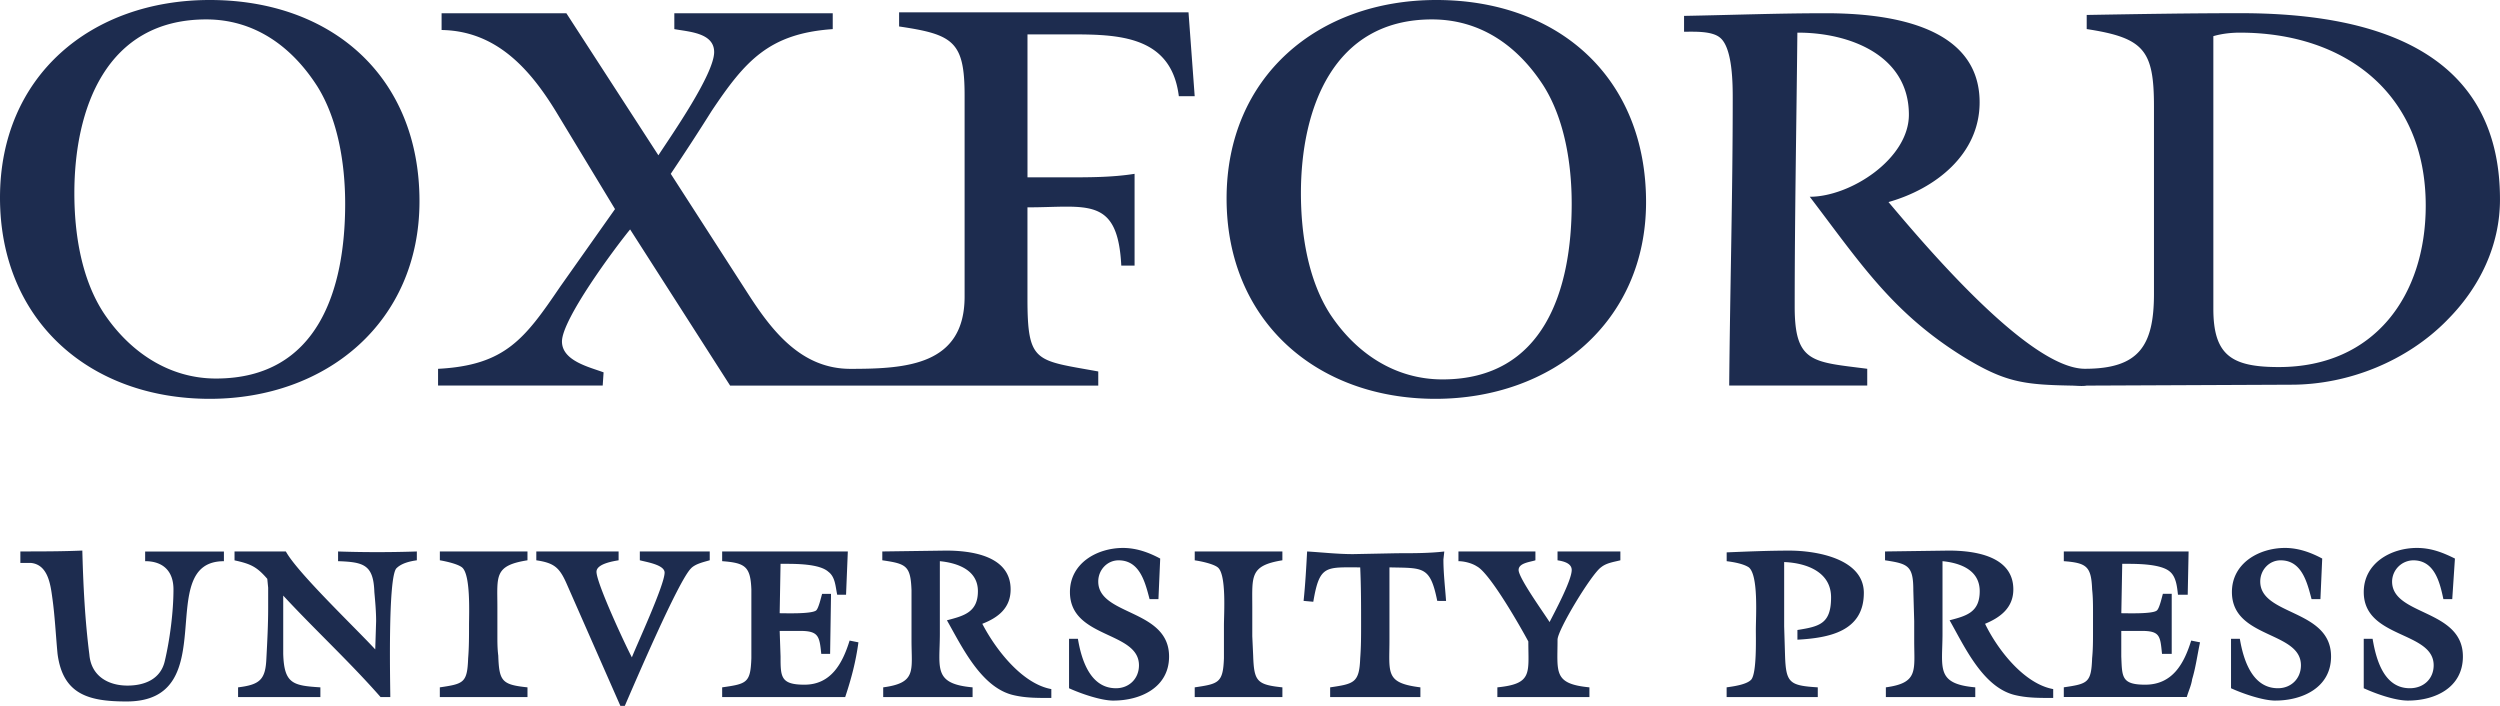 <svg xmlns="http://www.w3.org/2000/svg" width="170" height="48" viewBox="0 0 170 48"><path fill="#1D2C4F" d="M14.263 27.12C6.078 27.12 0 21.78 0 13.44 0 5.16 6.2 0 14.263 0c8.304 0 14.262 5.22 14.262 13.68 0 8.22-6.32 13.44-14.262 13.44zM8.607 47.7c-2.587 0-4.333-.48-4.694-3.24-.12-1.26-.18-2.58-.36-3.84-.122-.9-.302-2.222-1.445-2.34h-.723v-.782c1.385 0 2.83 0 4.213-.06.06 2.34.18 4.74.48 7.08.122 1.442 1.265 2.102 2.59 2.102 1.143 0 2.225-.42 2.526-1.62.36-1.5.602-3.42.602-4.92 0-1.26-.723-1.92-1.926-1.92v-.658h5.356v.66c-4.875-.002.06 9.538-6.62 9.538zM21.544 5.82c-1.744-2.7-4.272-4.5-7.522-4.5-6.8 0-8.966 6.06-8.966 11.82 0 2.76.48 5.88 2.046 8.22 1.746 2.58 4.393 4.38 7.583 4.38 6.98 0 8.786-6.12 8.786-11.88 0-2.7-.48-5.76-1.926-8.04zm5.417 32.82c-.6.6-.42 7.98-.42 8.76h-.662c-2.106-2.4-4.454-4.56-6.62-6.9v3.96c.06 2.04.662 2.16 2.527 2.28v.66h-5.597v-.66c1.504-.184 1.866-.54 1.926-1.98.06-1.14.12-2.28.12-3.42v-1.377l-.06-.602c-.722-.837-1.144-1.02-2.227-1.258V37.5h3.49c.783 1.44 4.694 5.16 6.078 6.66l.06-1.92c0-.658-.06-1.32-.12-1.98-.06-1.86-.722-2.04-2.467-2.1v-.66c1.745.06 3.55.06 5.356 0v.6c-.42.06-1.023.18-1.383.54zM80.16 6.54c-.542-4.38-4.574-4.2-8.004-4.2h-2.287v9.72h2.648c1.565 0 3.13 0 4.634-.24v6.24h-.904c-.24-4.74-2.347-3.96-6.38-3.96v6.18c0 4.44.543 4.2 4.815 4.98v.96H49.648l-6.8-10.62c-1.083 1.32-4.634 6.12-4.634 7.62 0 1.32 1.865 1.74 2.83 2.1l-.06.898H29.788V25.08c4.573-.24 5.896-2.042 8.303-5.582l3.73-5.28-4.03-6.658C35.986 4.62 33.7 2.1 30.028 2.04V.9h8.484l6.258 9.66c.902-1.38 3.792-5.52 3.792-7.02 0-1.32-1.746-1.38-2.708-1.56V.9h10.772v1.08c-4.333.3-5.958 2.16-8.244 5.58-.903 1.44-1.805 2.82-2.77 4.26l5.297 8.222c1.626 2.52 3.612 5.04 6.92 5.04 3.792 0 7.764-.24 7.764-4.918V6.48c0-3.66-.783-4.14-4.454-4.68V.84h19.68l.42 5.7H80.16zM29.908 47.4v-.66c1.626-.24 1.866-.302 1.926-1.98.06-.72.06-1.5.06-2.22 0-.84.12-3.48-.48-3.96-.302-.24-1.144-.42-1.504-.48v-.6h5.958v.6c-2.287.36-2.046 1.08-2.046 3.18v1.98c0 .42 0 .84.06 1.32.06 1.74.24 1.98 1.987 2.16v.66h-5.96zM47 38.64c-.843.78-3.912 7.98-4.514 9.36h-.3l-3.67-8.34c-.482-1.08-.844-1.38-2.047-1.56v-.6h5.596v.6c-.36.06-1.504.24-1.504.78 0 .78 1.986 5.037 2.407 5.82.3-.783 2.225-4.922 2.225-5.762 0-.54-1.263-.72-1.685-.84v-.6h4.754v.6c-.422.123-.962.24-1.264.54zm10.472 8.76h-8.365v-.66c1.685-.24 1.926-.302 1.986-1.98v-4.68c-.06-1.56-.42-1.802-1.986-1.92v-.66h8.545l-.12 2.94h-.602c-.12-.54-.12-1.2-.602-1.56-.602-.54-2.167-.54-3.01-.54h-.24l-.06 3.36c.42 0 2.106.06 2.467-.18.18-.12.36-.96.42-1.138h.603v.18l-.06 3.9h-.602c-.12-1.2-.18-1.56-1.444-1.56h-1.384l.06 1.74c0 1.38 0 1.917 1.625 1.917 1.805 0 2.588-1.44 3.07-3l.6.12c-.18 1.32-.48 2.46-.9 3.72zm13.84.06c-.78 0-1.563 0-2.347-.18-2.227-.48-3.55-3.302-4.574-5.1 1.145-.3 2.107-.54 2.107-1.98s-1.384-1.92-2.588-2.04v4.92c0 2.34-.482 3.42 2.226 3.66v.66h-6.078v-.66c2.286-.303 1.925-1.14 1.925-3.18v-3.42c-.06-1.68-.36-1.803-1.986-2.04v-.6l4.333-.06c1.745 0 4.393.36 4.393 2.64 0 1.26-.842 1.918-1.926 2.338.903 1.742 2.708 4.082 4.694 4.44v.602h-.178zm4.393.18c-.843 0-2.227-.48-3.01-.84v-3.36h.603c.24 1.44.843 3.36 2.588 3.36.902 0 1.564-.66 1.564-1.56 0-2.34-4.694-1.8-4.694-4.98 0-1.98 1.866-3 3.61-3 .903 0 1.746.302 2.528.722l-.12 2.76h-.602c-.3-1.14-.662-2.64-2.106-2.64-.783 0-1.385.658-1.385 1.44 0 2.34 4.816 1.86 4.816 5.1 0 2.098-1.926 2.997-3.79 2.997zm5.536-.24v-.66c1.626-.24 1.927-.302 1.987-1.98v-2.22c0-.84.18-3.48-.42-3.958-.302-.242-1.144-.42-1.566-.48V37.5h5.96v.6c-2.228.36-2.047 1.08-2.047 3.18v1.98l.06 1.32c.06 1.74.242 1.98 1.988 2.16v.66h-5.96zm16.37-20.28c-8.124 0-14.203-5.34-14.203-13.62S89.605 0 97.67 0c8.305 0 14.262 5.28 14.262 13.74 0 8.16-6.377 13.38-14.323 13.38zm7.342-21.3c-1.748-2.7-4.272-4.5-7.583-4.5-6.742 0-8.907 6.12-8.907 11.82 0 2.76.48 5.88 1.985 8.22C92.193 24 94.84 25.8 98.09 25.8c6.923 0 8.785-6.12 8.785-11.94.002-2.7-.478-5.76-1.923-8.04zm-7.1 35.04h-.12c-.482-2.4-.966-2.222-3.25-2.278V43.5c0 2.28-.304 2.94 2.104 3.24v.66H90.45v-.66c1.622-.24 1.983-.302 2.044-1.98.06-.78.06-1.5.06-2.28 0-1.32 0-2.58-.06-3.898-2.347 0-2.767-.18-3.19 2.338l-.66-.06c.12-1.14.18-2.278.24-3.36 1.024.06 2.045.18 3.128.18l3.01-.06c1.085 0 2.166 0 3.19-.118l-.06.54c0 .96.118 1.918.18 2.82h-.48v-.003zm11.01-2.278c-.66.48-2.95 4.258-2.95 4.918 0 2.22-.3 3 2.168 3.24v.66h-6.26v-.66c2.408-.24 2.106-.96 2.106-3.12-.48-.9-2.59-4.62-3.488-5.1-.362-.24-.905-.36-1.264-.36v-.66h5.234v.6c-.362.12-1.143.18-1.143.66 0 .54 1.688 2.88 2.106 3.54.303-.6 1.505-2.82 1.505-3.54 0-.48-.6-.6-.964-.66v-.6h4.273v.6c-.477.12-.956.18-1.322.482zm57.532-16.802c-2.707 2.76-6.68 4.38-10.592 4.38l-13.6.06h-.303c-.3.06-.78 0-1.085 0-3.25-.06-4.513-.24-7.34-1.98-4.815-3-6.98-6.36-10.41-10.86 2.77 0 6.74-2.58 6.74-5.58 0-4.08-4.093-5.58-7.523-5.58h-.06c-.062 6.24-.182 12.42-.182 18.66 0 3.84 1.262 3.72 4.933 4.198v1.14h-9.387c.057-6.54.24-13.02.24-19.5 0-.96 0-3.42-.844-4.14-.54-.48-1.745-.42-2.466-.42V1.08c3.25-.06 6.437-.18 9.628-.18 4.03 0 10.47.72 10.47 6.06 0 3.54-3.01 5.88-6.197 6.78 2.286 2.7 9.507 11.337 13.36 11.337 3.668 0 4.693-1.56 4.693-5.1V7.257c0-3.84-.662-4.68-4.574-5.28v-.96c3.488-.06 6.98-.12 10.47-.12 8.726 0 17.633 2.34 17.633 12.66.004 3.123-1.38 6.003-3.606 8.223zm-44.17 21.72v-.66c1.505-.24 2.288-.42 2.288-2.22 0-1.74-1.687-2.34-3.19-2.4v4.38l.06 1.98c.062 1.86.302 2.04 2.226 2.16v.66h-6.198v-.66c.42-.06 1.386-.182 1.685-.54.363-.48.302-2.698.302-3.36 0-.96.183-3.72-.48-4.26-.36-.24-1.023-.36-1.504-.418v-.6c1.444-.06 2.888-.12 4.272-.12 1.805 0 5.055.54 5.055 2.88-.003 2.64-2.41 3.058-4.516 3.178zm17.27 3.96c-.84 0-1.625 0-2.408-.18-2.226-.48-3.49-3.302-4.514-5.1 1.145-.3 2.048-.54 2.048-1.98s-1.324-1.92-2.53-2.04v4.92c0 2.34-.48 3.42 2.228 3.66v.66h-6.08v-.66c2.23-.303 1.927-1.14 1.927-3.18v-1.32l-.06-2.1c0-1.68-.363-1.803-1.923-2.04v-.6l4.33-.06c1.747 0 4.394.36 4.394 2.64 0 1.26-.903 1.918-1.922 2.338.84 1.742 2.646 4.082 4.633 4.44v.602h-.122zm9.57-1.26c-.062.42-.24.778-.363 1.198h-8.363v-.66c1.626-.24 1.867-.3 1.926-1.98.06-.6.06-1.198.06-1.74V41.7c0-.54 0-1.08-.06-1.62-.06-1.56-.362-1.8-1.926-1.92v-.66h8.486l-.06 2.94h-.663c-.062-.54-.12-1.2-.54-1.56-.603-.54-2.23-.54-3.01-.54h-.24l-.062 3.36c.42 0 2.105.06 2.407-.18.183-.12.362-.96.42-1.14h.6v4.082h-.66c-.122-1.2-.122-1.56-1.386-1.56h-1.384v1.74c.06 1.38 0 1.917 1.626 1.917 1.866 0 2.646-1.44 3.128-3l.602.12c-.18.84-.298 1.738-.54 2.52zm3.25-43.98c-.54 0-1.203.06-1.807.24V21c0 3.18 1.264 3.96 4.452 3.96 6.497 0 9.99-4.86 9.99-10.98 0-7.56-5.417-11.76-12.637-11.76zm2.405 45.42c-.844 0-2.23-.48-3.01-.84v-3.36h.6c.242 1.44.846 3.36 2.59 3.36.902 0 1.564-.66 1.564-1.56 0-2.34-4.693-1.8-4.693-4.98 0-1.98 1.865-3 3.61-3 .903 0 1.746.302 2.53.722l-.122 2.76h-.602c-.302-1.14-.662-2.64-2.105-2.64-.783 0-1.385.658-1.385 1.44 0 2.34 4.815 1.86 4.815 5.1 0 2.098-1.925 2.997-3.79 2.997zm9.025 0c-.903 0-2.228-.48-3.01-.84v-3.36h.603c.24 1.44.783 3.36 2.528 3.36.962 0 1.624-.66 1.624-1.56 0-2.34-4.754-1.8-4.754-4.98 0-1.98 1.867-3 3.61-3 .964 0 1.745.302 2.59.722l-.183 2.76h-.602c-.24-1.14-.6-2.64-2.044-2.64a1.46 1.46 0 0 0-1.445 1.44c0 2.34 4.815 1.86 4.815 5.1 0 2.098-1.863 2.997-3.73 2.997z"/></svg>